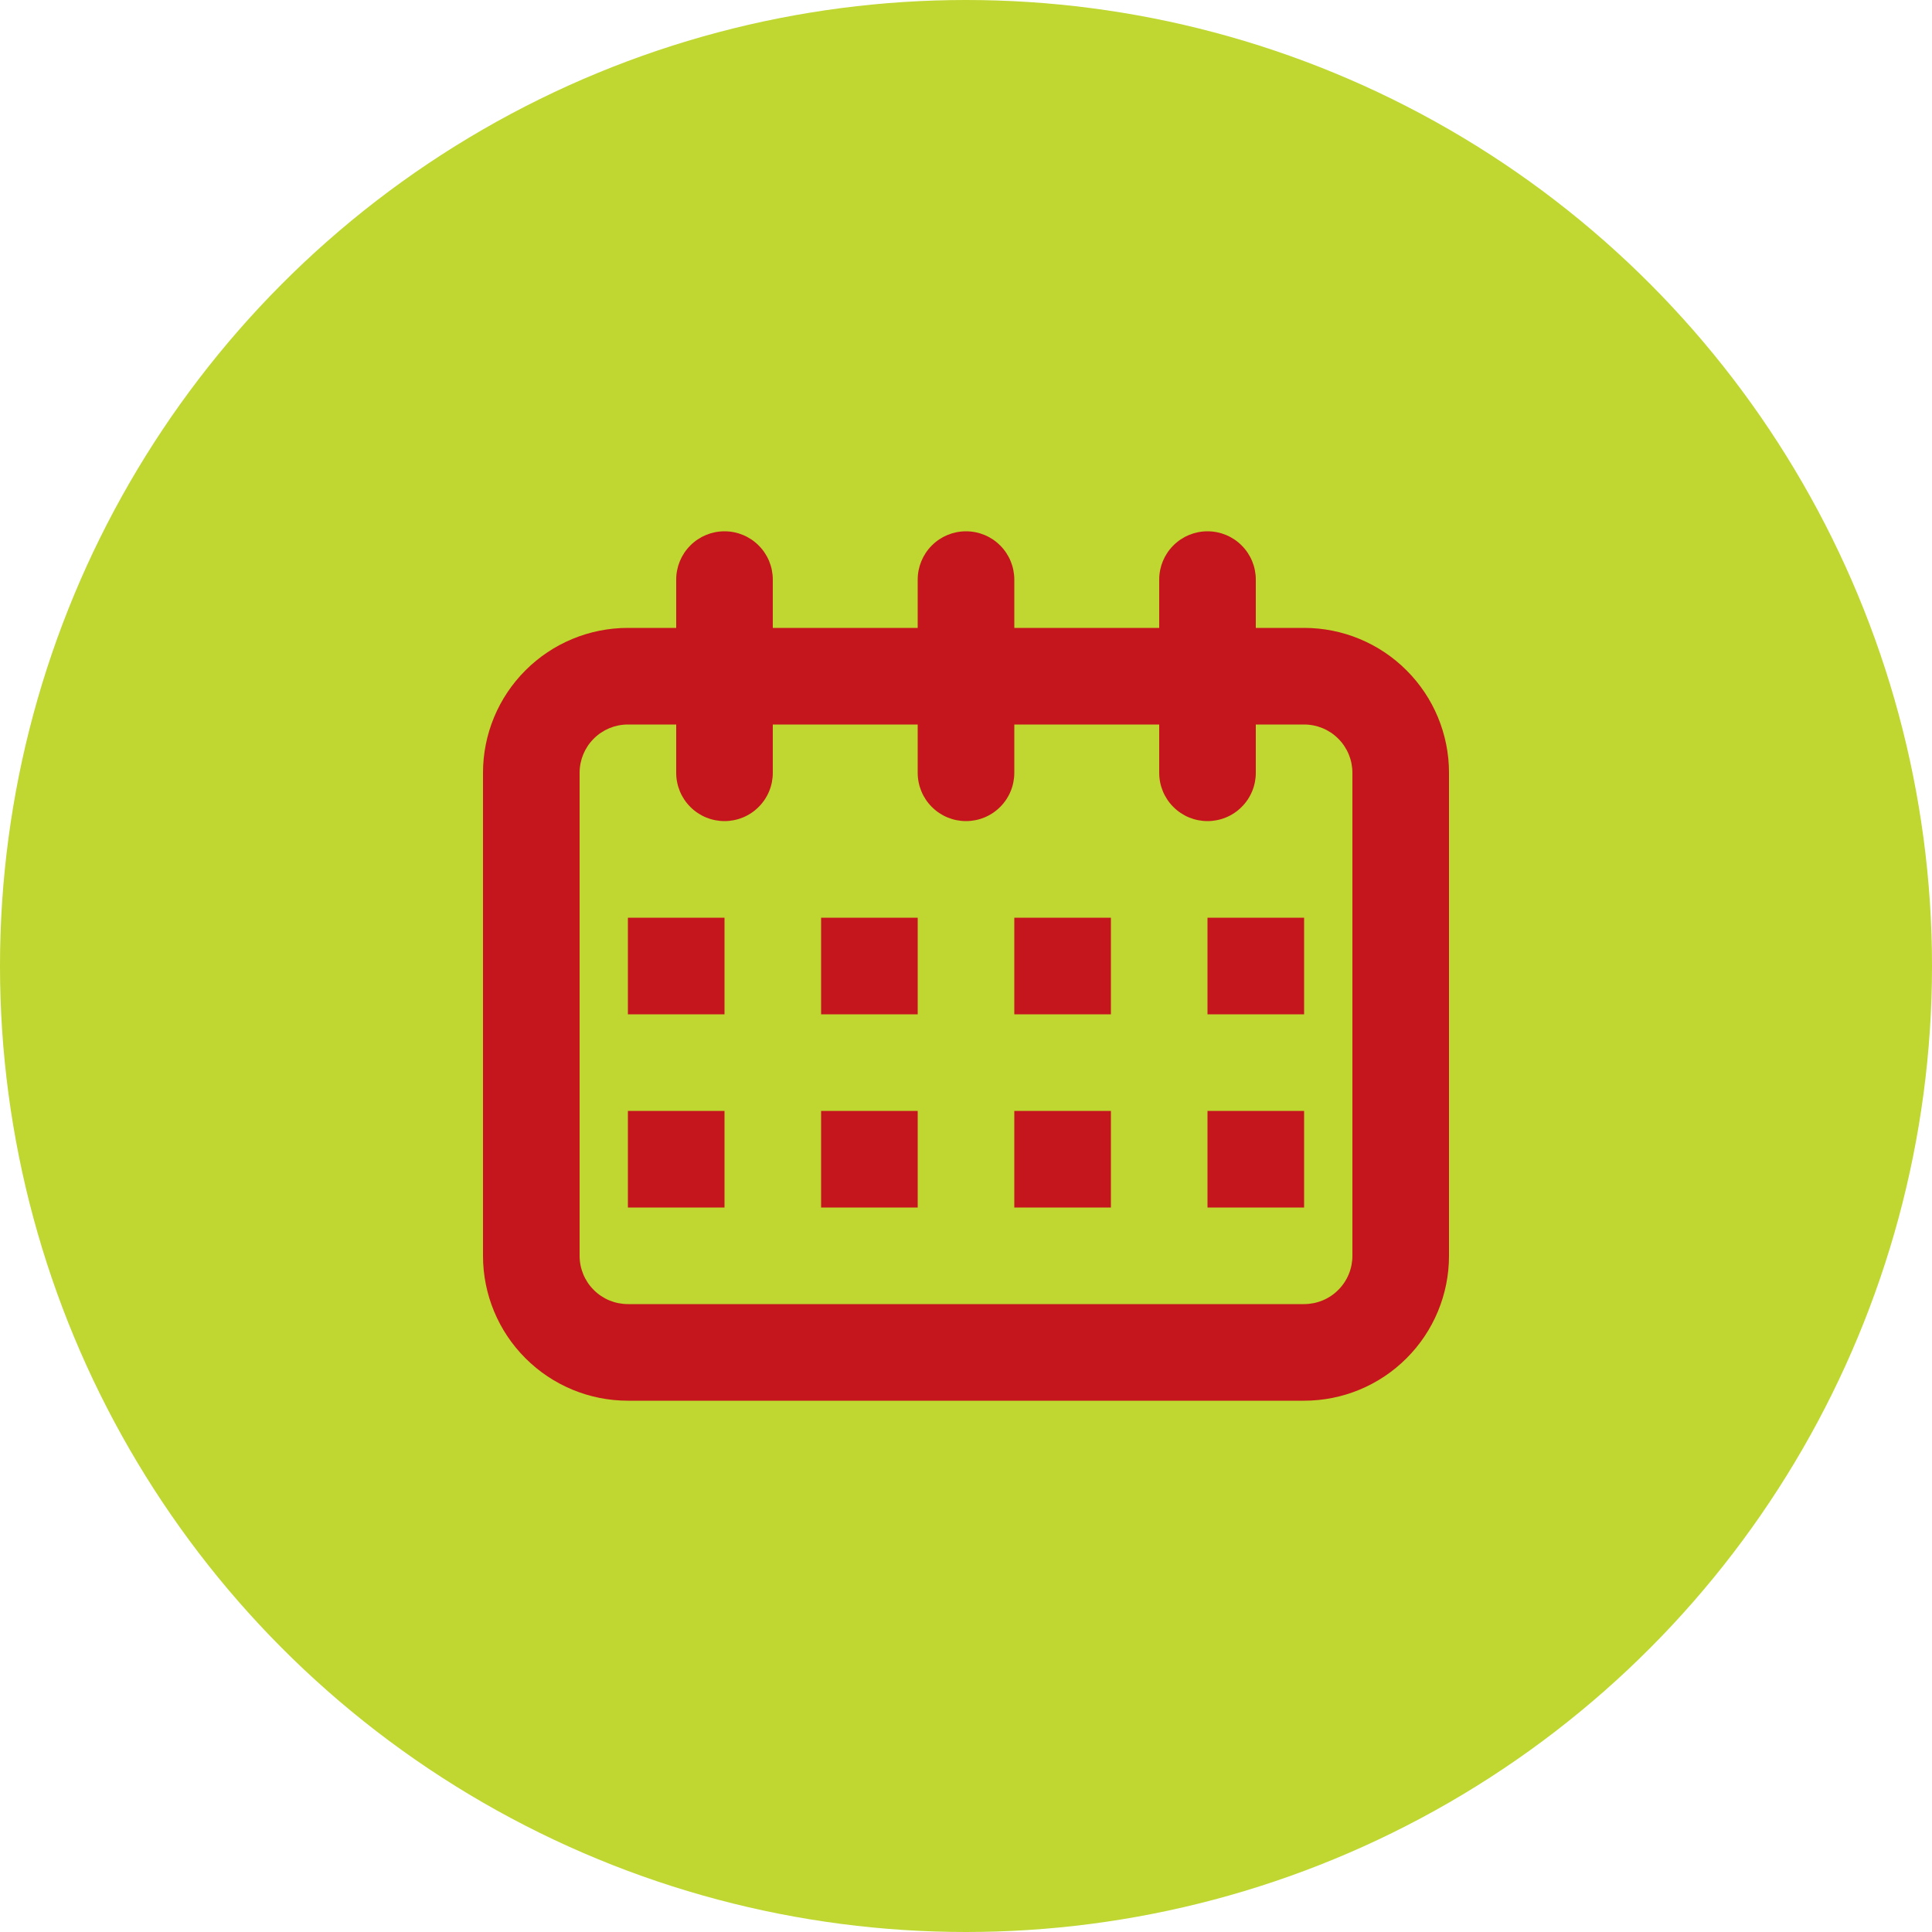 <svg width="40" height="40" viewBox="0 0 40 40" fill="none" xmlns="http://www.w3.org/2000/svg">
<circle cx="20" cy="20" r="20" fill="#BFD730"/>
<path d="M19 13V12C19 11.735 19.105 11.48 19.293 11.293C19.48 11.105 19.735 11 20 11C20.265 11 20.52 11.105 20.707 11.293C20.895 11.48 21 11.735 21 12V13H24V12C24 11.735 24.105 11.48 24.293 11.293C24.48 11.105 24.735 11 25 11C25.265 11 25.52 11.105 25.707 11.293C25.895 11.48 26 11.735 26 12V13H27C27.796 13 28.559 13.316 29.121 13.879C29.684 14.441 30 15.204 30 16V26C30 26.796 29.684 27.559 29.121 28.121C28.559 28.684 27.796 29 27 29H13C12.204 29 11.441 28.684 10.879 28.121C10.316 27.559 10 26.796 10 26V16C10 15.204 10.316 14.441 10.879 13.879C11.441 13.316 12.204 13 13 13H14V12C14 11.735 14.105 11.48 14.293 11.293C14.48 11.105 14.735 11 15 11C15.265 11 15.52 11.105 15.707 11.293C15.895 11.48 16 11.735 16 12V13H19ZM19 15H16V16C16 16.265 15.895 16.52 15.707 16.707C15.52 16.895 15.265 17 15 17C14.735 17 14.48 16.895 14.293 16.707C14.105 16.52 14 16.265 14 16V15H13C12.735 15 12.48 15.105 12.293 15.293C12.105 15.48 12 15.735 12 16V26C12 26.265 12.105 26.52 12.293 26.707C12.48 26.895 12.735 27 13 27H27C27.265 27 27.52 26.895 27.707 26.707C27.895 26.52 28 26.265 28 26V16C28 15.735 27.895 15.48 27.707 15.293C27.52 15.105 27.265 15 27 15H26V16C26 16.265 25.895 16.52 25.707 16.707C25.52 16.895 25.265 17 25 17C24.735 17 24.48 16.895 24.293 16.707C24.105 16.52 24 16.265 24 16V15H21V16C21 16.265 20.895 16.52 20.707 16.707C20.52 16.895 20.265 17 20 17C19.735 17 19.48 16.895 19.293 16.707C19.105 16.52 19 16.265 19 16V15ZM13 19H15V21H13V19ZM13 23H15V25H13V23ZM25 23H27V25H25V23ZM25 19H27V21H25V19ZM17 19H19V21H17V19ZM21 19H23V21H21V19ZM21 23H23V25H21V23ZM17 23H19V25H17V23Z" fill="#C4161C"/>
</svg>
